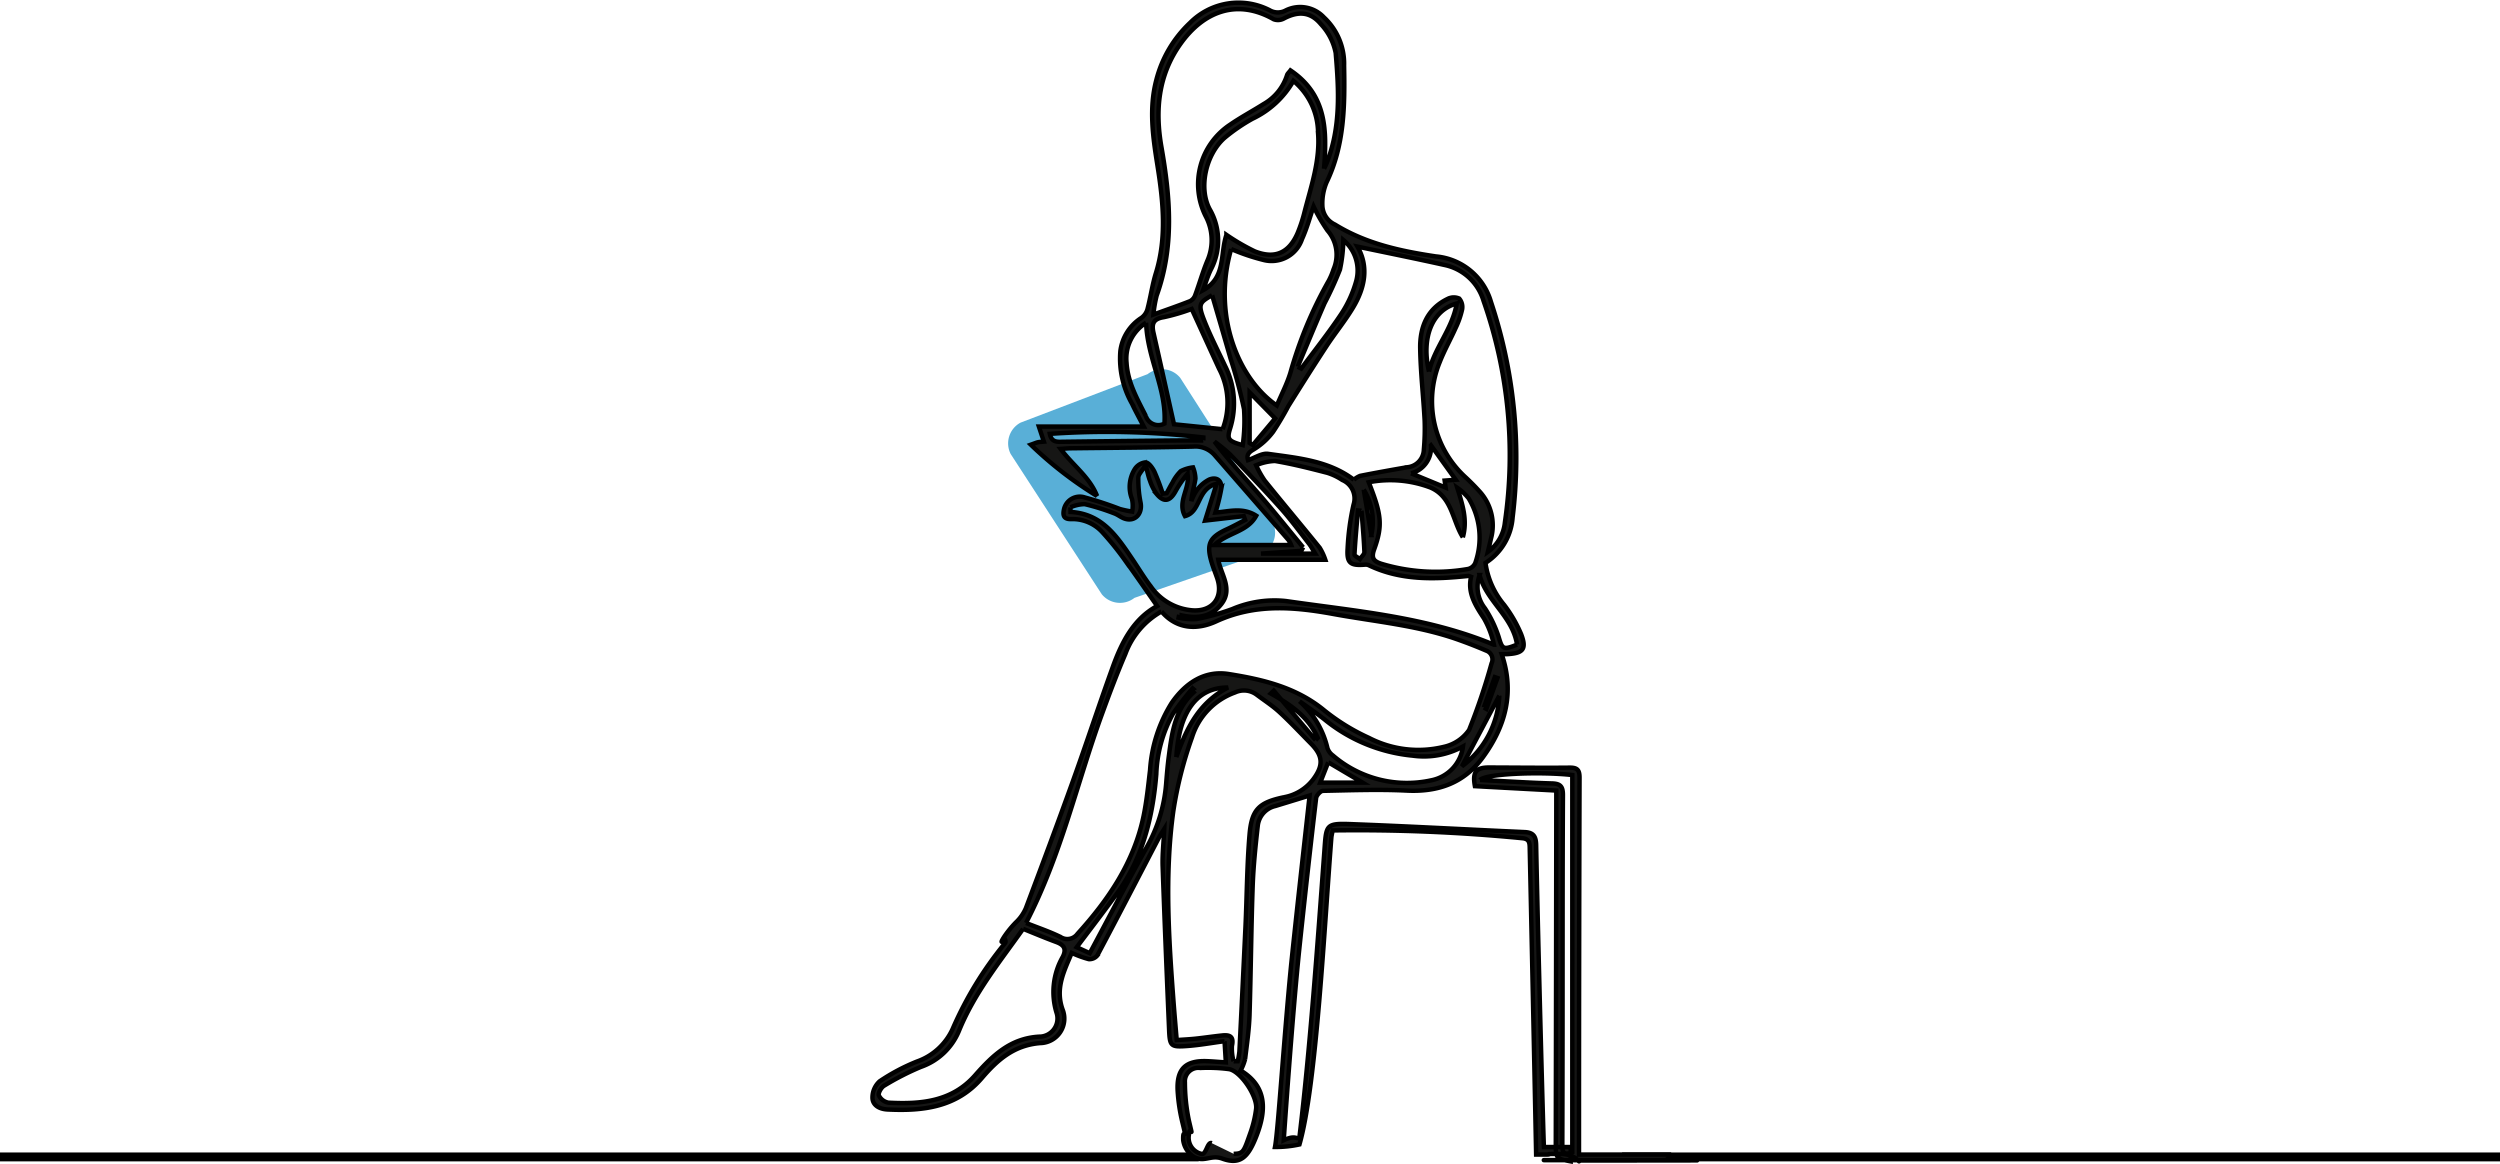 <?xml version="1.0" encoding="UTF-8"?> <svg xmlns="http://www.w3.org/2000/svg" width="280.5" height="130.605" viewBox="0 0 280.5 130.605"><g id="Raggruppa_633" data-name="Raggruppa 633" transform="translate(0 0.307)"><path id="Tracciato_5769" data-name="Tracciato 5769" d="M2.854,0,17.749,3.2A2.637,2.637,0,0,1,20.6,5.546l-.126,19.2a2.637,2.637,0,0,1-2.854,2.344L2.854,23.439A2.637,2.637,0,0,1,0,21.1V2.344A2.637,2.637,0,0,1,2.854,0Z" transform="matrix(0.839, -0.545, 0.545, 0.839, 112.119, 48.664)" fill="#59afd7"></path><g id="Raggruppa_632" data-name="Raggruppa 632"><path id="Linea_1023" data-name="Linea 1023" d="M-41.5.5H-176v-1H-41.5Z" transform="translate(176 129.5)"></path><path id="Linea_1023-2" data-name="Linea 1023" d="M-91.5.5H-190v-1h98.5Z" transform="translate(372 129.5)"></path><path id="Tracciato_5768" data-name="Tracciato 5768" d="M53.393,116.515c-1.457.195-2.787.436-4.128.536-1.906.143-2.013.038-2.092-1.8-.26-6.116-.514-12.232-.724-18.349-.045-1.31.107-2.627.181-4.2-.271.436-.434.663-.561.909-2.308,4.43-4.6,8.867-6.944,13.279a1.135,1.135,0,0,1-.971.419,11.832,11.832,0,0,1-1.906-.7c-.858,2.043-1.866,3.959-1.033,6.336a2.748,2.748,0,0,1-2.492,3.783c-2.948.233-4.8,1.873-6.554,3.92-2.818,3.292-6.619,3.729-10.607,3.53-.827-.041-1.652-.43-1.672-1.309a2.467,2.467,0,0,1,.809-1.855,22.322,22.322,0,0,1,4.189-2.219,6.906,6.906,0,0,0,4-3.658,40.6,40.6,0,0,1,5.851-9.588c.086-.1.134-.237,0-.512-.89,1.037,0-.593,1.248-1.852A4.777,4.777,0,0,0,31.1,101.6c1.8-4.776,3.588-9.56,5.314-14.365,1.518-4.225,2.915-8.495,4.443-12.717,1.011-2.8,2.345-5.406,4.976-6.828-1.206-1.722-2.351-3.41-3.554-5.055a32.877,32.877,0,0,0-2.54-3.163,4.532,4.532,0,0,0-3.522-1.535c-.862.031-.992-.393-.841-1.088a1.818,1.818,0,0,1,2.359-1.336,41,41,0,0,1,3.93,1.295,12.812,12.812,0,0,0,1.367.289,3.822,3.822,0,0,0-.012-1.371,3.774,3.774,0,0,1,.275-3.354,1.653,1.653,0,0,1,1.236-.8c.367.031.785.622,1,1.056a26.092,26.092,0,0,1,.93,2.457l.436-.054c.216-.394.414-.8.653-1.179a4.783,4.783,0,0,1,.936-1.3,4.058,4.058,0,0,1,1.374-.416,3.755,3.755,0,0,1,.27,1.261c-.121.829-.394,1.635-.463,2.522a5.632,5.632,0,0,1,.62-1.23,3.979,3.979,0,0,1,1.388-1.19c.884-.349,1.468.145,1.343,1.1a22.805,22.805,0,0,1-.647,2.605c1.525-.12,3.068-.616,4.578.355-.989,1.827-3.137,1.858-4.695,3.288h8.612a3.121,3.121,0,0,0-.286-.547q-4.118-4.739-8.243-9.472A2.85,2.85,0,0,0,49.9,49.8c-4.575.11-9.152.133-13.728.191-.337,0-.674.038-1.172.068,1.376,1.854,3.255,3.15,4.091,5.289a43.175,43.175,0,0,1-7.433-5.758c.473-.166.633-.241.8-.276.187-.039.382-.04.666-.067l-.562-1.691H44.328c-.554-1.076-.959-1.8-1.309-2.552a10.259,10.259,0,0,1-1.314-5.919A5.2,5.2,0,0,1,44.05,35.37a1.812,1.812,0,0,0,.687-.954c.356-1.345.541-2.74.951-4.066,1.242-4.022.821-8.046.178-12.088-.506-3.182-.973-6.371-.13-9.574A13.326,13.326,0,0,1,49.517,2.26,7.659,7.659,0,0,1,58.442.834a1.829,1.829,0,0,0,1.814.031,3.647,3.647,0,0,1,4.289.776,7.092,7.092,0,0,1,2.263,5.417c.086,4.47.048,8.916-1.965,13.09a6.1,6.1,0,0,0-.472,2.6,2.423,2.423,0,0,0,1.409,2.139c3.5,2.16,7.358,2.982,11.328,3.578a7.089,7.089,0,0,1,6.177,5.094,55.161,55.161,0,0,1,2.431,24.2,6.6,6.6,0,0,1-3.045,5.092,9.294,9.294,0,0,0,2.088,4.7,15.171,15.171,0,0,1,1.91,3.289c.647,1.677.237,2.15-1.552,2.249-.191.011-.383,0-.629,0,1.476,4.29.437,8.087-2.111,11.574-2.107,2.883-5.007,3.909-8.534,3.736-3.13-.154-6.275-.038-9.412.027-.27.006-.726.51-.763.823q-.977,8.312-1.857,16.635c-.839,7.977-1.777,21.743-1.777,21.743,1.407-.657,1.429,0,1.763-.348,1.168-9.677,2.028-21.614,2.794-32.048.226-3.072.1-3.178,3.186-3.063,6.429.24,12.853.6,19.28.886,1.012.044,1.277.494,1.3,1.453.241,12.208.839,33.612.87,33.882H92.23V130c-1.7-.323-1.675-.323-1.671-2.232q.037-19.249.057-38.5c0-.229,0-.458,0-.874L81.484,87.9c-.29-1.56.119-2.094,1.553-2.091,3.025.006,6.051.048,9.075.015.868-.01,1.116.268,1.113,1.132q-.059,20.353-.061,40.706c0,.453,0,.906,0,1.577h10.074c-.022.254-.02.29-.029.323a.237.237,0,0,1-.051.1.647.647,0,0,1-.181.138.7.7,0,0,1-.228.035c-.155.008-.31.014-.465.014-41.343.018,32.41.035-8.934.054a.669.669,0,0,0-.16.062c-.042.231-.287-.8-2.248-.8-2.565,0,.315.094-2.589.07-.234-11.782-.469-22.723-.722-34.5-.013-.578-.128-.922-.811-.993a191.546,191.546,0,0,0-21.281-.875,6.327,6.327,0,0,0-.154.738C64.606,103.46,63.7,121.5,61.8,128.1a12.221,12.221,0,0,1-2.746.283c.356-1.775,1.105-13.757,1.931-21.58.63-5.967,1.3-11.93,1.955-17.853-1.3.4-2.573.791-3.844,1.179a2.563,2.563,0,0,0-1.973,2.211c-.257,2.265-.494,4.54-.573,6.817-.168,4.8-.2,9.611-.352,14.414-.054,1.661-.3,3.318-.5,4.97a5.923,5.923,0,0,1-.5,1.262c3.04,1.832,2.888,4.548,1.731,7.469-.9,2.265-1.777,3.149-3.792,2.418-1.311-.475-2.072.5-3.248-.234a2.657,2.657,0,0,1-1.136-1.836c-.058-1.691.519.492-.058-1.876a19.9,19.9,0,0,1-.564-3.667c-.126-2.462.885-3.418,3.33-3.318.655.027,1.308.086,2.077.139-.046-.769-.089-1.469-.144-2.382M31.126,103.252c1.372.547,2.654.974,3.854,1.565a1.4,1.4,0,0,0,1.916-.347c3.482-3.835,6.334-8.032,7.41-13.2.354-1.7.525-3.445.731-5.174a16.179,16.179,0,0,1,2.436-7.549c1.545-2.23,3.685-3.658,6.4-3.225,3.809.607,7.569,1.487,10.708,4.075a23.506,23.506,0,0,0,5.022,3.091,12.056,12.056,0,0,0,8.373,1.008,4.662,4.662,0,0,0,2.857-1.9,71.446,71.446,0,0,0,2.52-7.467,1.044,1.044,0,0,0-.6-1.435c-1.026-.442-2.07-.848-3.123-1.223-4.524-1.611-9.292-2.021-13.974-2.877-4.5-.822-8.85-1.189-13.2.816-2.119.977-4.406.912-6.135-1.107a9.03,9.03,0,0,0-4.053,4.762c-.943,2.2-1.791,4.453-2.613,6.707-2.82,7.735-4.574,15.854-8.536,23.477M67.9,53.525a2.459,2.459,0,0,1,.714-.441c1.739-.343,3.484-.657,5.231-.96a2.047,2.047,0,0,0,1.911-2,26.5,26.5,0,0,0,.088-3.245c-.14-2.706-.459-5.407-.5-8.112-.036-2.371.787-4.436,3.1-5.546a1.511,1.511,0,0,1,1.281-.029,1.464,1.464,0,0,1,.323,1.229,9.582,9.582,0,0,1-.725,2.07c-.567,1.272-1.258,2.493-1.766,3.786A11.56,11.56,0,0,0,80.51,53.313c.508.477,1,.972,1.468,1.49a5.638,5.638,0,0,1,1.316,5.3c-.1.444-.209.885-.358,1.51a4.631,4.631,0,0,0,1.914-3.319,52.294,52.294,0,0,0-2.4-24.847,5.8,5.8,0,0,0-4.436-4.035c-3.257-.725-6.529-1.382-9.708-2.05,1.3,2.25.847,4.613-.5,6.852-.893,1.49-2.006,2.847-2.96,4.3-1.459,2.227-2.879,4.481-4.291,6.74a33.577,33.577,0,0,1-1.715,2.891,7.752,7.752,0,0,1-2.2,1.99c-.679.385-.748.722-.614,1.186.781-.262,1.559-.8,2.247-.707,3.355.475,6.8.763,9.631,2.908M54.408,118.771l.464-.006a8.741,8.741,0,0,0,.189-1.085q.354-7.018.682-14.038c.157-3.442.166-6.9.457-10.326.239-2.82,1.077-3.582,3.833-4.167a5.292,5.292,0,0,0,3.3-2c1.18-1.574,1.118-2.64-.236-4.014-1.17-1.187-2.31-2.407-3.534-3.534-.793-.73-1.714-1.321-2.579-1.972a2.379,2.379,0,0,0-2.41-.242,7.822,7.822,0,0,0-4.83,5.037,44.5,44.5,0,0,0-2.1,8.292c-1,7.256-.493,14.541.059,21.81.1,1.256.21,2.51.324,3.863.814-.058,1.466-.087,2.113-.156,1-.107,2-.258,3-.362.854-.089,1.318.125,1.083,1.17a5.39,5.39,0,0,0,.186,1.729M64.558,18.628c.1-.2.2-.4.285-.611C66.451,14,66.215,9.792,65.863,5.628A6.537,6.537,0,0,0,64.2,2.4C63.033.988,61.644.922,60.025,1.785a1.372,1.372,0,0,1-1.118.072C54.761-.5,51.04,1.01,48.492,4.557c-2.56,3.562-2.9,7.542-2.173,11.664.981,5.6,1.446,11.142-.54,16.634a13.849,13.849,0,0,0-.366,2.132c1.558-.563,2.856-1.008,4.129-1.514a1.211,1.211,0,0,0,.561-.67c.47-1.267.833-2.576,1.35-3.822a5.739,5.739,0,0,0-.176-5.027A8.011,8.011,0,0,1,54,13.693c1.21-.834,2.514-1.53,3.759-2.314a5.7,5.7,0,0,0,2.65-3.26c.047-.162.208-.291.383-.525,4.122,2.779,4.086,6.825,3.763,11.035M48.3,68.674,48.237,69a7.4,7.4,0,0,0,2.016.151,25.788,25.788,0,0,0,4.007-1.119,12.084,12.084,0,0,1,6.032-.9c7.83,1.139,15.776,1.76,23.325,4.9a10.1,10.1,0,0,0-1.12-2.956c-.95-1.449-1.862-2.853-1.443-4.662-.174-.06-.247-.112-.314-.1-3.808.4-7.585.521-11.165-1.2a.87.87,0,0,0-.43-.064c-1.635.131-2.048-.168-1.944-1.795a28.329,28.329,0,0,1,.668-4.941A2.248,2.248,0,0,0,66.6,53.548a6.566,6.566,0,0,0-1.666-.8c-1.948-.5-3.9-1-5.884-1.332a5.9,5.9,0,0,0-2.113.481,11.32,11.32,0,0,0,.958,1.713c2.04,2.53,4.133,5.017,6.178,7.543A6.529,6.529,0,0,1,64.7,62.5H52.693c.279,1.633,1.667,3.25.363,4.946-1.219,1.586-2.93,1.688-4.753,1.224m5.3-42.627a23.542,23.542,0,0,0,3.2,1.86c2.263.885,3.838.157,4.794-2.069a16.738,16.738,0,0,0,.789-2.425c.745-2.881,1.735-5.724,1.5-8.773A7.634,7.634,0,0,0,61.12,8.768a10.383,10.383,0,0,1-4.581,4.244,20.026,20.026,0,0,0-3.153,2.16c-2.113,1.881-2.928,5.636-1.654,8a6.977,6.977,0,0,1,.124,6.774c-.357.74-.589,1.541-.878,2.313,2.587-1.4,1.9-4.065,2.627-6.21m.531,1.589c-2.161,7.474.839,14.614,5.123,17.554.518-1.229,1.132-2.4,1.516-3.648a46.347,46.347,0,0,1,4.314-10.359,7.986,7.986,0,0,0,.537-1.282,4.119,4.119,0,0,0-.68-4.345,19.567,19.567,0,0,1-1.562-2.7c-.377,1.084-.735,2.426-1.3,3.67a3.6,3.6,0,0,1-4.314,2.336,23.654,23.654,0,0,1-3.63-1.229m-23.35,76.279c-2.615,3.686-5.473,7.208-7.2,11.459a7.158,7.158,0,0,1-4.262,4.026,30.707,30.707,0,0,0-4.12,2.105c-.327.189-.7.83-.6,1.1a1.491,1.491,0,0,0,1.081.81c3.6.192,7.1-.1,9.7-3.051,1.954-2.215,3.952-4.17,7.2-4.356a2.039,2.039,0,0,0,1.981-2.6,7.943,7.943,0,0,1,.684-6.377c.442-.907.084-1.339-.762-1.649-1.228-.451-2.433-.963-3.7-1.472m23.622,25.243c1.107-.014,1.131-.232,1.881-2.354a12.52,12.52,0,0,0,.642-2.7c.16-1.383-1.717-4.2-3.023-4.445a18.168,18.168,0,0,0-3.247-.134,1.512,1.512,0,0,0-1.719,1.625,21.436,21.436,0,0,0,.438,4.246c.609,2.606.115.257.008,1.647a1.85,1.85,0,0,0,1.4,2.117c.542.171.664-1.388,1.16-1.2M36.1,56.616l.012.519c3.549.195,5.224,2.756,6.929,5.278.694,1.027,1.332,2.1,2.08,3.081a6.294,6.294,0,0,0,4.7,2.681c2.26.145,3.463-1.477,2.748-3.6-.2-.587-.438-1.16-.616-1.753-.625-2.083-.263-2.841,1.71-3.749.693-.319,1.362-.69,2.042-1.037l-.155-.431-4.34.5L52.5,53.978c-2.231.547-1.714,3.131-3.543,3.625-.906-1.663.6-3.1.279-4.744a12.119,12.119,0,0,0-1.375,2.02c-.613,1.076-1.277,1.2-2.062.269a5.453,5.453,0,0,1-.77-1.517c-.178-.446-.265-.929-.492-1.76-.41.677-.812,1.04-.819,1.41a13.413,13.413,0,0,0,.253,2.8c.24,1.223-.585,2.167-1.733,1.822-.436-.131-.809-.466-1.242-.619A25.183,25.183,0,0,0,37.7,56.258a4.191,4.191,0,0,0-1.6.358M80.132,59.98c-1.189-1.9-1.2-4.535-3.63-5.583a12.724,12.724,0,0,0-6.929-.592c1.446,3.652,1.58,4.843.605,7.542-.346.958-.058,1.32.8,1.6a21.08,21.08,0,0,0,9.75.584,1.185,1.185,0,0,0,.794-.662,8.541,8.541,0,0,0-.735-7.255,6.175,6.175,0,0,0-1.283-1.193c.594,1.9,1.169,3.611.625,5.562M53.177,47.847a8.2,8.2,0,0,0-.4-6.785c-1.03-2.233-2.048-4.472-3.069-6.7a22.693,22.693,0,0,1-3.133.921c-1.159.184-1.386.727-1.154,1.743.777,3.411,1.532,6.826,2.3,10.269l5.45.556M82.057,87.206c.6.032.971.054,1.346.073,2.246.111,4.492.255,6.74.316.938.026,1.223.347,1.218,1.309-.045,8.684-.034,17.368-.042,26.052q-.006,6.572-.025,13.143c0,.683,0,1.318,1.118.88V86.653c-3.455-.393-9.673-.176-10.355.553M61.8,78.371a10.073,10.073,0,0,1,3.138,5.26,1.651,1.651,0,0,0,.6.816,12.746,12.746,0,0,0,11.076,2.793,4.454,4.454,0,0,0,3.535-3.794,9.1,9.1,0,0,1-5.64,1.034,18.388,18.388,0,0,1-9.942-4.1c-.9-.7-1.841-1.342-2.763-2.01M44.6,35.9a4.743,4.743,0,0,0-2.2,4.49c.128,2.2,1.192,4.052,2.152,5.957a1.474,1.474,0,0,0,2.1.873c.256-3.866-1.927-7.288-2.058-11.32m5.528,41.3-.313-.269A31.037,31.037,0,0,0,47.6,79.79a15.075,15.075,0,0,0-1.862,6.771c-.4,4.822-1.519,9.4-4.417,13.387-1.465,2.014-2.985,3.988-4.512,6.023l1.464.671c2.143-4,4.192-7.944,6.354-11.824a17.27,17.27,0,0,0,2.21-7.146c.082-1.042.169-2.086.305-3.122.356-2.7.7-5.414,2.982-7.348M61.6,40.849l.4.2C63.515,39,65.111,37,66.52,34.872A13.007,13.007,0,0,0,68.176,31.2a4.488,4.488,0,0,0-1.457-4.585,16.73,16.73,0,0,1-.377,3.329,39.64,39.64,0,0,1-1.734,3.791c-1.026,2.362-2.007,4.744-3.007,7.117M52,32.821c-1.437.807-1.592,1.011-.911,2.762s1.56,3.442,2.36,5.155a9.35,9.35,0,0,1,.584,6.987c-.389,1.236-.254,1.463,1.4,1.913a19.56,19.56,0,0,0,.147-4.029,52.31,52.31,0,0,0-1.517-5.693c-.671-2.358-1.365-4.708-2.059-7.1m-.988,16.3,0-.337a93.638,93.638,0,0,0-17.228-.407c.191.968.837.9,1.469.888q6.16-.079,12.32-.142c1.145-.012,2.29,0,3.435,0M62.218,61.1,62,61.5l-4.519.308h6.083c-.277-.452-.443-.787-.668-1.076-1.047-1.34-2.049-2.723-3.182-3.988-1.857-2.074-3.788-4.083-5.721-6.087a18.39,18.39,0,0,0-1.73-1.418c1.575,2.108,3.342,3.988,5.029,5.937s3.283,3.952,4.92,5.932m24,10.907c-.485-3.149-3.436-4.876-4.2-7.8a3.894,3.894,0,0,0,.6,3.732,13.443,13.443,0,0,1,1.531,3.185c.417,1.4.488,1.529,2.071.884M76.337,41.4c.589-2.672,2.626-4.794,3.108-7.655-2.771.753-4,3.85-3.108,7.655M56.209,49.4l.359.223,2.505-2.985-2.864-2.914Zm18.113,3.4L78.2,54.4l-.11-.784,1.245-.092-2.781-3.865A2.971,2.971,0,0,1,74.323,52.8M47.983,84.643c1.111-3.125,2.459-6.075,5.8-7.809-3.506-.021-5.482,2.72-5.8,7.809m36.243-6.906-4.2,7.94a10.463,10.463,0,0,0,4.2-7.94m-19.2,7.487-.9,2.283h4.763L65.03,85.224M68.763,57l-.4-.033c-.14,1.646-.3,3.291-.39,4.939-.009.16.4.342.612.514.175-.266.509-.539.5-.8-.063-1.543-.206-3.083-.321-4.623M63.613,82.74l.239-.251c-1.069-2.4-3.1-3.762-5.267-4.983l.33-.318,4.7,5.552m5.392-28.115.857,5.1a6.822,6.822,0,0,0-.857-5.1m13.48,24.448.282.159,1.243-3.466-.293-.1-1.232,3.411" transform="translate(84 -0.001)" fill="#161615" stroke="#000" stroke-width="0.5"></path></g></g></svg> 